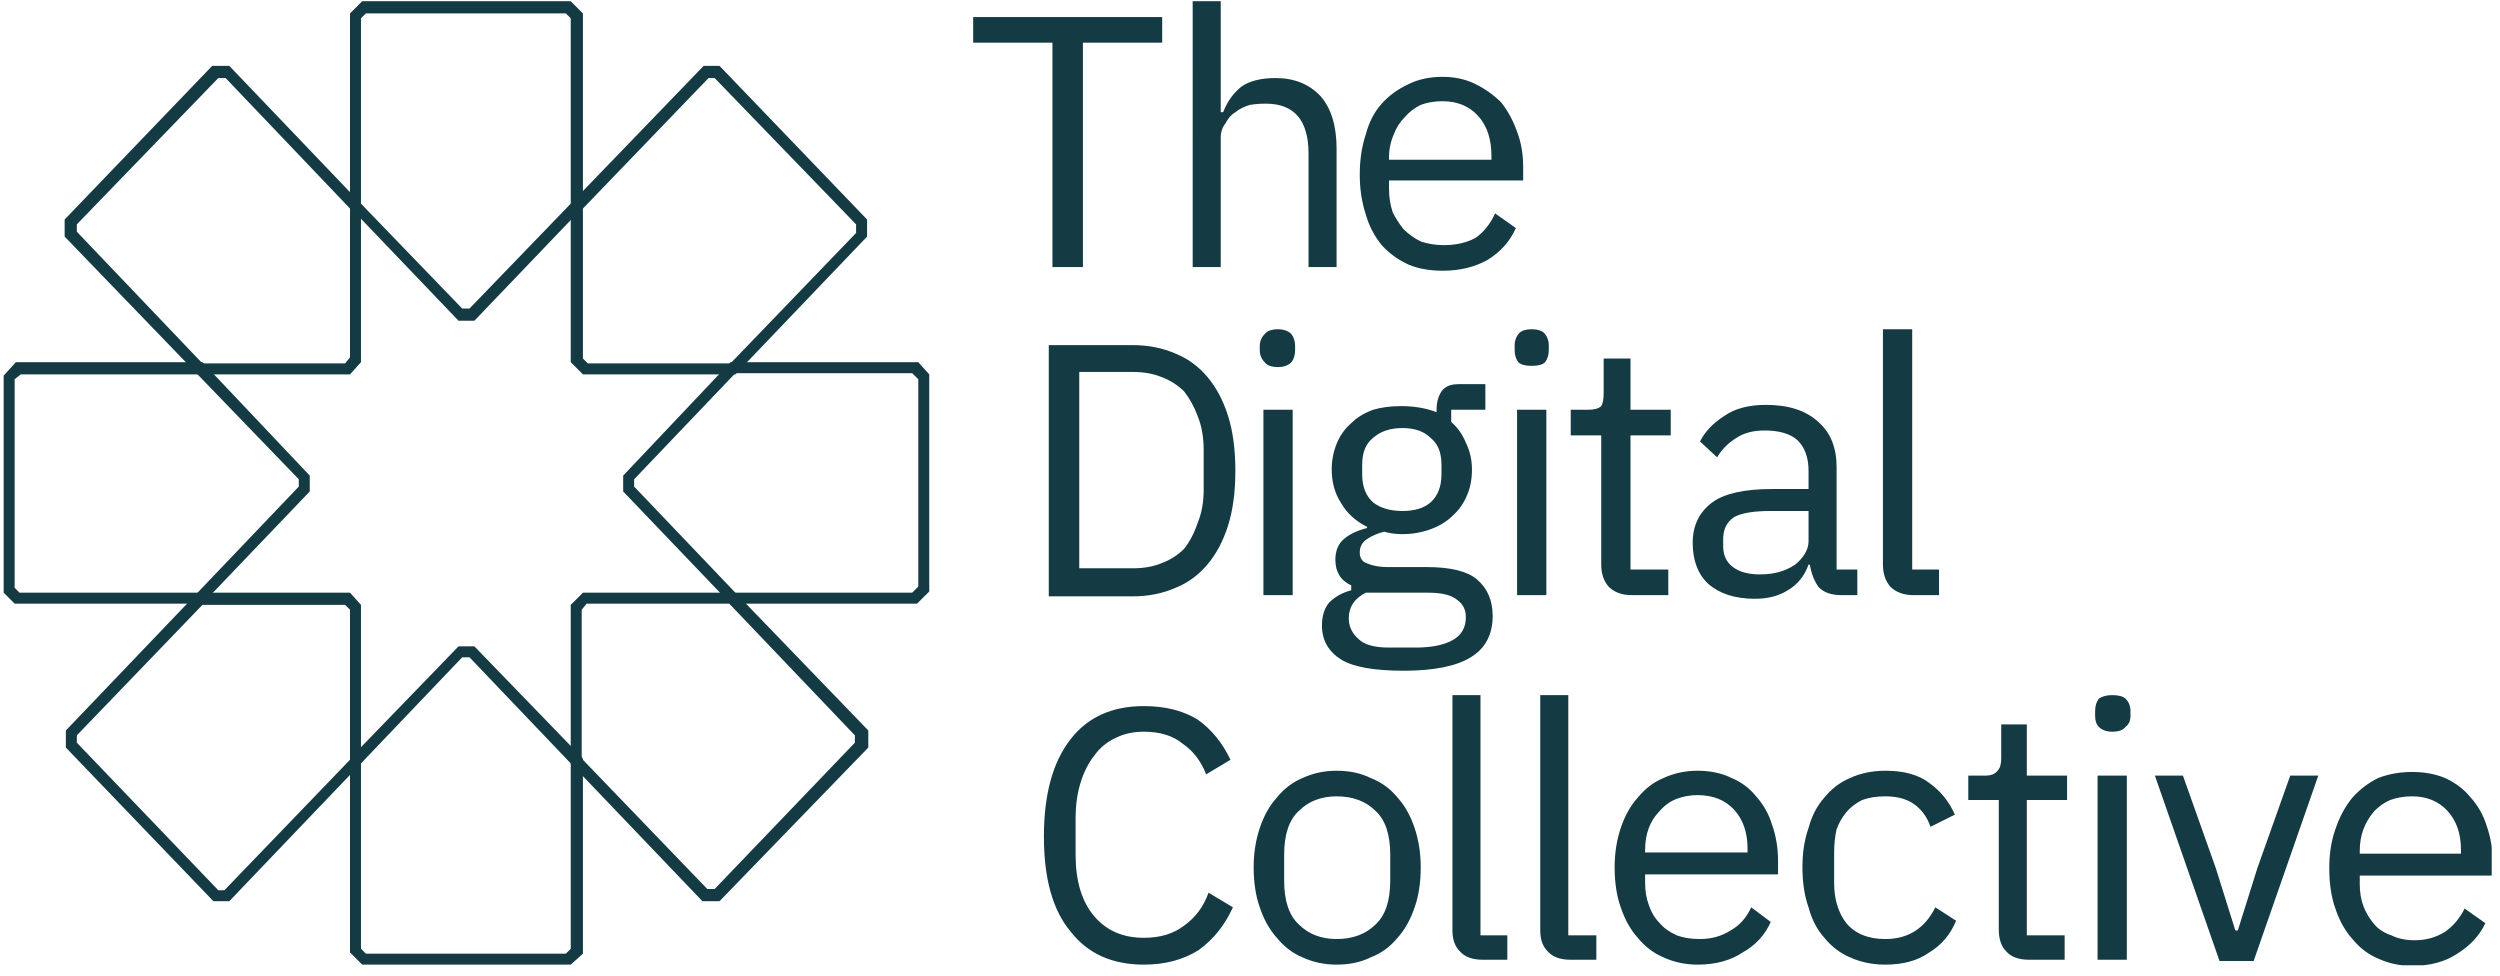 <svg version="1.2" xmlns="http://www.w3.org/2000/svg" viewBox="0 0 205 80" width="205" height="80"><defs><clipPath clipPathUnits="userSpaceOnUse" id="cp1"><path d="m-572-4003h1366v5600h-1366z"/></clipPath><clipPath clipPathUnits="userSpaceOnUse" id="cp2"><path d="m0.28 0.13h204.04v79.02h-204.04z"/></clipPath></defs><style>.a{fill:#143b43}</style><g clip-path="url(#cp1)"><g clip-path="url(#cp2)"><path fill-rule="evenodd" class="a" d="m93.8 79.1q-3.9 0-6-2.7-2.2-2.6-2.2-7.8 0-5.2 2.2-8 2.1-2.7 6-2.7 2.6 0 4.4 1.1 1.7 1.2 2.7 3.3l-2 1.2q-0.6-1.6-1.9-2.5-1.2-1-3.2-1-1.3 0-2.3 0.5-1.1 0.5-1.8 1.5-0.7 0.9-1.1 2.2-0.4 1.3-0.4 2.9v3q0 3.2 1.5 5 1.5 1.8 4.1 1.8 2 0 3.3-1 1.4-1 2-2.7l2 1.2q-1 2.2-2.8 3.5-1.9 1.2-4.5 1.2zm15.8 0q-1.5 0-2.8-0.6-1.2-0.5-2.1-1.6-0.9-1-1.4-2.5-0.5-1.4-0.5-3.3 0-1.7 0.5-3.2 0.5-1.5 1.4-2.5 0.9-1.1 2.1-1.6 1.3-0.6 2.8-0.6 1.6 0 2.8 0.6 1.3 0.5 2.2 1.6 0.9 1 1.4 2.5 0.5 1.5 0.5 3.2 0 1.9-0.5 3.3-0.5 1.5-1.4 2.5-0.9 1.1-2.2 1.6-1.2 0.6-2.8 0.6zm0-2.1q2 0 3.2-1.2 1.2-1.1 1.2-3.6v-2.1q0-2.5-1.2-3.6-1.2-1.2-3.2-1.2-1.9 0-3.1 1.2-1.2 1.1-1.2 3.6v2.1q0 2.5 1.2 3.6 1.2 1.2 3.1 1.2zm12 1.7q-1.3 0-1.9-0.7-0.6-0.6-0.6-1.7v-19.3h2.3v19.7h2.2v2zm7.2 0q-1.3 0-1.9-0.7-0.6-0.6-0.6-1.7v-19.3h2.3v19.7h2.3v2zm10.4 0.4q-1.5 0-2.8-0.6-1.2-0.5-2.1-1.6-0.9-1-1.4-2.5-0.5-1.4-0.5-3.3 0-1.7 0.5-3.2 0.5-1.5 1.4-2.5 0.9-1.1 2.1-1.6 1.3-0.6 2.8-0.6 1.6 0 2.8 0.6 1.2 0.5 2 1.5 0.9 1 1.3 2.3 0.5 1.4 0.5 3v1.1h-10.9v0.7q0 1 0.3 1.8 0.3 0.9 0.9 1.5 0.5 0.6 1.4 1 0.8 0.3 1.9 0.3 1.4 0 2.5-0.7 1.1-0.6 1.7-1.9l1.6 1.2q-0.7 1.6-2.3 2.5-1.5 1-3.7 1zm0-13.9q-0.9 0-1.7 0.3-0.8 0.3-1.4 1-0.6 0.6-0.9 1.4-0.3 0.8-0.3 1.8v0.2h8.4v-0.3q0-2-1.1-3.2-1.1-1.2-3-1.2zm15.4 13.9q-1.6 0-2.9-0.6-1.2-0.5-2.1-1.6-0.9-1-1.3-2.5-0.5-1.4-0.5-3.3 0-1.8 0.5-3.2 0.4-1.5 1.3-2.5 0.9-1.1 2.1-1.6 1.3-0.6 2.9-0.6 2.3 0 3.6 1 1.4 1 2.1 2.6l-2 1q-0.4-1.2-1.4-1.9-0.9-0.6-2.3-0.6-1.1 0-1.9 0.3-0.8 0.4-1.3 1-0.5 0.6-0.8 1.4-0.2 0.9-0.2 1.9v2.5q0 2 1 3.3 1.1 1.3 3.2 1.3 2.8 0 4.1-2.6l1.7 1.1q-0.7 1.7-2.2 2.6-1.4 1-3.6 1zm11.8-0.4q-1.3 0-1.9-0.7-0.6-0.6-0.6-1.8v-10.6h-2.5v-2h1.4q0.7 0 1-0.4 0.3-0.3 0.3-1v-2.8h2.1v4.2h3.3v2h-3.3v11.1h3.1v2zm6.8-18.7q-0.7 0-1.1-0.4-0.3-0.3-0.3-0.9v-0.4q0-0.6 0.3-1 0.4-0.3 1.1-0.3 0.8 0 1.1 0.3 0.4 0.4 0.4 1v0.4q0 0.6-0.4 0.9-0.3 0.4-1.1 0.4zm-1.2 3.6h2.4v15.1h-2.4zm10 15.2l-5.3-15.2h2.3l2.7 7.6 1.6 5.1h0.2l1.6-5.1 2.7-7.6h2.3l-5.3 15.2zm15.8 0.4q-1.5 0-2.8-0.6-1.2-0.5-2.1-1.6-0.9-1-1.4-2.5-0.5-1.4-0.5-3.3 0-1.8 0.5-3.2 0.5-1.5 1.4-2.6 0.9-1 2.1-1.6 1.3-0.5 2.8-0.5 1.5 0 2.7 0.5 1.3 0.6 2.1 1.6 0.9 1 1.3 2.3 0.5 1.4 0.5 3v1.1h-10.9v0.7q0 1 0.3 1.8 0.3 0.8 0.9 1.5 0.5 0.6 1.4 0.9 0.8 0.4 1.9 0.4 1.4 0 2.5-0.7 1-0.7 1.6-1.9l1.7 1.2q-0.7 1.5-2.3 2.5-1.5 1-3.7 1zm0-13.9q-1 0-1.8 0.3-0.7 0.3-1.3 0.9-0.6 0.7-0.9 1.5-0.3 0.8-0.3 1.8v0.2h8.3v-0.3q0-2-1.1-3.2-1.1-1.2-2.9-1.2z"/><path fill-rule="evenodd" class="a" d="m86 28.3h6.9q1.9 0 3.5 0.7 1.5 0.6 2.6 1.9 1.1 1.3 1.7 3.2 0.6 1.9 0.6 4.5 0 2.6-0.6 4.5-0.6 1.9-1.7 3.2-1.1 1.3-2.6 1.9-1.6 0.7-3.5 0.7h-6.9zm6.9 18.3q1.3 0 2.3-0.4 1.1-0.4 1.9-1.2 0.7-0.9 1.1-2.1 0.5-1.2 0.5-2.7v-3.3q0-1.6-0.5-2.8-0.4-1.1-1.1-2-0.8-0.8-1.9-1.2-1-0.4-2.3-0.4h-4.4v16.1zm11.9-16.5q-0.8 0-1.1-0.4-0.4-0.4-0.4-1v-0.3q0-0.6 0.4-1 0.3-0.4 1.1-0.4 0.7 0 1.1 0.4 0.3 0.4 0.3 1v0.3q0 0.6-0.3 1-0.4 0.4-1.1 0.4zm-1.2 3.5h2.4v15.2h-2.4zm18.8 16.9q0 2.3-1.8 3.4-1.8 1.1-5.5 1.1-3.6 0-5.1-0.9-1.6-1-1.6-2.8 0-1.2 0.6-1.9 0.7-0.7 1.8-1v-0.4q-1.3-0.6-1.3-2.1 0-1.1 0.7-1.7 0.7-0.6 1.9-0.9v-0.1q-1.4-0.7-2.1-1.9-0.8-1.2-0.8-2.8 0-1.1 0.4-2.1 0.4-1 1.2-1.7 0.7-0.7 1.8-1.1 1-0.3 2.3-0.3 1.6 0 2.9 0.5v-0.2q0-0.9 0.4-1.5 0.4-0.6 1.4-0.6h2.2v2.1h-2.8v1q0.8 0.7 1.2 1.7 0.5 1 0.5 2.2 0 1.2-0.4 2.1-0.4 1-1.2 1.7-0.7 0.7-1.8 1.1-1.1 0.4-2.3 0.4-0.8 0-1.5-0.2-0.8 0.2-1.4 0.6-0.6 0.4-0.6 1.1 0 0.7 0.6 0.9 0.7 0.3 1.7 0.3h3.2q2.9 0 4.1 1 1.3 1.1 1.3 3zm-2.2 0.1q0-0.9-0.7-1.4-0.7-0.6-2.4-0.6h-5.1q-1.4 0.7-1.4 2.1 0 1 0.8 1.7 0.7 0.7 2.5 0.7h2.2q1.9 0 3-0.6 1.1-0.6 1.1-1.9zm-5.2-8.7q1.5 0 2.3-0.7 0.9-0.8 0.9-2.3v-0.8q0-1.5-0.9-2.2-0.8-0.8-2.3-0.8-1.5 0-2.4 0.8-0.9 0.7-0.9 2.2v0.8q0 1.5 0.9 2.3 0.9 0.7 2.4 0.7zm10.6-11.9q-0.8 0-1.1-0.3-0.3-0.4-0.3-1v-0.4q0-0.5 0.3-0.9 0.3-0.4 1.1-0.4 0.8 0 1.1 0.4 0.3 0.4 0.3 0.9v0.4q0 0.6-0.3 1-0.3 0.3-1.1 0.3zm-1.2 3.6h2.4v15.2h-2.4zm9.4 15.2q-1.2 0-1.9-0.7-0.6-0.7-0.6-1.8v-10.6h-2.5v-2.1h1.4q0.8 0 1.1-0.3 0.2-0.3 0.2-1.1v-2.8h2.2v4.2h3.3v2.1h-3.3v11h3.1v2.1zm17.2 0q-1.3 0-1.9-0.7-0.5-0.7-0.7-1.8h-0.1q-0.5 1.4-1.7 2.1-1.1 0.7-2.7 0.7-2.4 0-3.8-1.2-1.3-1.2-1.3-3.4 0-2.1 1.6-3.3 1.5-1.1 4.9-1.1h3v-1.5q0-1.6-0.9-2.5-0.9-0.8-2.7-0.8-1.4 0-2.3 0.6-1 0.6-1.6 1.6l-1.4-1.3q0.6-1.2 2-2.1 1.3-0.9 3.4-0.9 2.8 0 4.3 1.4 1.5 1.3 1.5 3.7v8.4h1.7v2.1zm-6.7-1.7q0.9 0 1.6-0.2 0.7-0.2 1.3-0.6 0.5-0.4 0.8-0.9 0.3-0.5 0.3-1v-2.5h-3.1q-2.1 0-3 0.5-0.9 0.6-0.9 1.8v0.6q0 1.1 0.8 1.7 0.8 0.6 2.2 0.6zm12.6 1.7q-1.2 0-1.9-0.7-0.6-0.7-0.6-1.8v-19.3h2.4v19.7h2.2v2.1z"/><path fill-rule="evenodd" class="a" d="m88.8 3.5v18.4h-2.5v-18.4h-6.5v-2.1h15.5v2.1zm9-3.4h2.3v9.1h0.2q0.5-1.3 1.5-2.1 1-0.7 2.8-0.7 2.3 0 3.7 1.5 1.3 1.5 1.3 4.3v9.7h-2.3v-9.3q0-4.1-3.5-4.1-0.7 0-1.3 0.1-0.7 0.2-1.2 0.6-0.5 0.3-0.8 0.9-0.4 0.5-0.4 1.2v10.6h-2.3zm20.5 22.1q-1.6 0-2.8-0.5-1.3-0.6-2.2-1.6-0.9-1.1-1.3-2.5-0.5-1.5-0.5-3.3 0-1.8 0.5-3.3 0.4-1.5 1.3-2.5 0.9-1 2.2-1.6 1.2-0.6 2.8-0.6 1.5 0 2.7 0.6 1.2 0.6 2.1 1.5 0.8 1 1.3 2.4 0.5 1.3 0.5 2.9v1.1h-11v0.7q0 1 0.3 1.9 0.4 0.8 0.9 1.4 0.6 0.6 1.4 1 0.9 0.3 1.9 0.3 1.5 0 2.6-0.6 1-0.7 1.6-2l1.7 1.2q-0.7 1.6-2.3 2.6-1.6 0.9-3.7 0.9zm0-13.9q-1 0-1.8 0.3-0.8 0.4-1.3 1-0.6 0.6-0.9 1.4-0.4 0.9-0.4 1.9v0.2h8.4v-0.3q0-2.1-1.1-3.3-1.1-1.2-2.9-1.2z"/></g><path fill-rule="evenodd" class="a" d="m16.6 29.7l8.8 9.3v1.3l-8.8 9.2h-15.4l-0.9-0.9v-17.8l1-1.1zm-15 18.9h14.6l8.3-8.7v-0.6l-8.3-8.6h-14.5l-0.5 0.4v17.1z"/><path fill-rule="evenodd" class="a" d="m75.2 49.5h-15.3l-8.8-9.2v-1.3l8.8-9.3h15.4l0.9 1v17.8zm-14.9-0.9h14.5l0.5-0.5v-17l-0.5-0.5h-14.5l-8.3 8.7v0.6z"/><path fill-rule="evenodd" class="a" d="m46.8 0.1l1 1v15.9l-8.9 9.3h-1.3l-8.9-9.3v-15.9l1-1zm-8.9 25.2h0.6l8.3-8.6v-15.2l-0.4-0.4h-16.4l-0.4 0.4v15.2z"/><path fill-rule="evenodd" class="a" d="m38.9 53l8.9 9.2v16l-1 0.9h-17.1l-1-1v-15.9l8.9-9.2zm-8.9 25.2h16.4l0.4-0.4v-15.2l-8.3-8.7h-0.6l-8.3 8.7v15.2z"/><path fill-rule="evenodd" class="a" d="m28.7 30.7h-12.5l-10.9-11.3v-1.4l12.1-12.6h1.4l10.8 11.3v13zm-12.1-0.9h11.7l0.4-0.5v-12.2l-10.2-10.7h-0.6l-11.6 12v0.6z"/><path fill-rule="evenodd" class="a" d="m59 73.9h-1.4l-10.8-11.3v-13l1-1h12.5l10.9 11.3v1.4zm-1-1h0.6l11.5-12v-0.6l-10.3-10.8h-11.7l-0.4 0.5v12.2z"/><path fill-rule="evenodd" class="a" d="m60.3 30.7h-12.5l-1-1v-13l10.9-11.3h1.3l12.1 12.6v1.4zm-12.1-0.9h11.7l10.3-10.7v-0.7l-11.6-12h-0.5l-10.3 10.7v12.3z"/><path fill-rule="evenodd" class="a" d="m18.8 73.9h-1.3l-12.1-12.6v-1.4l10.8-11.3h12.5l0.9 1v13zm-0.9-0.9h0.5l10.3-10.7v-12.3l-0.4-0.4h-11.7l-10.3 10.7v0.6z"/></g></svg>